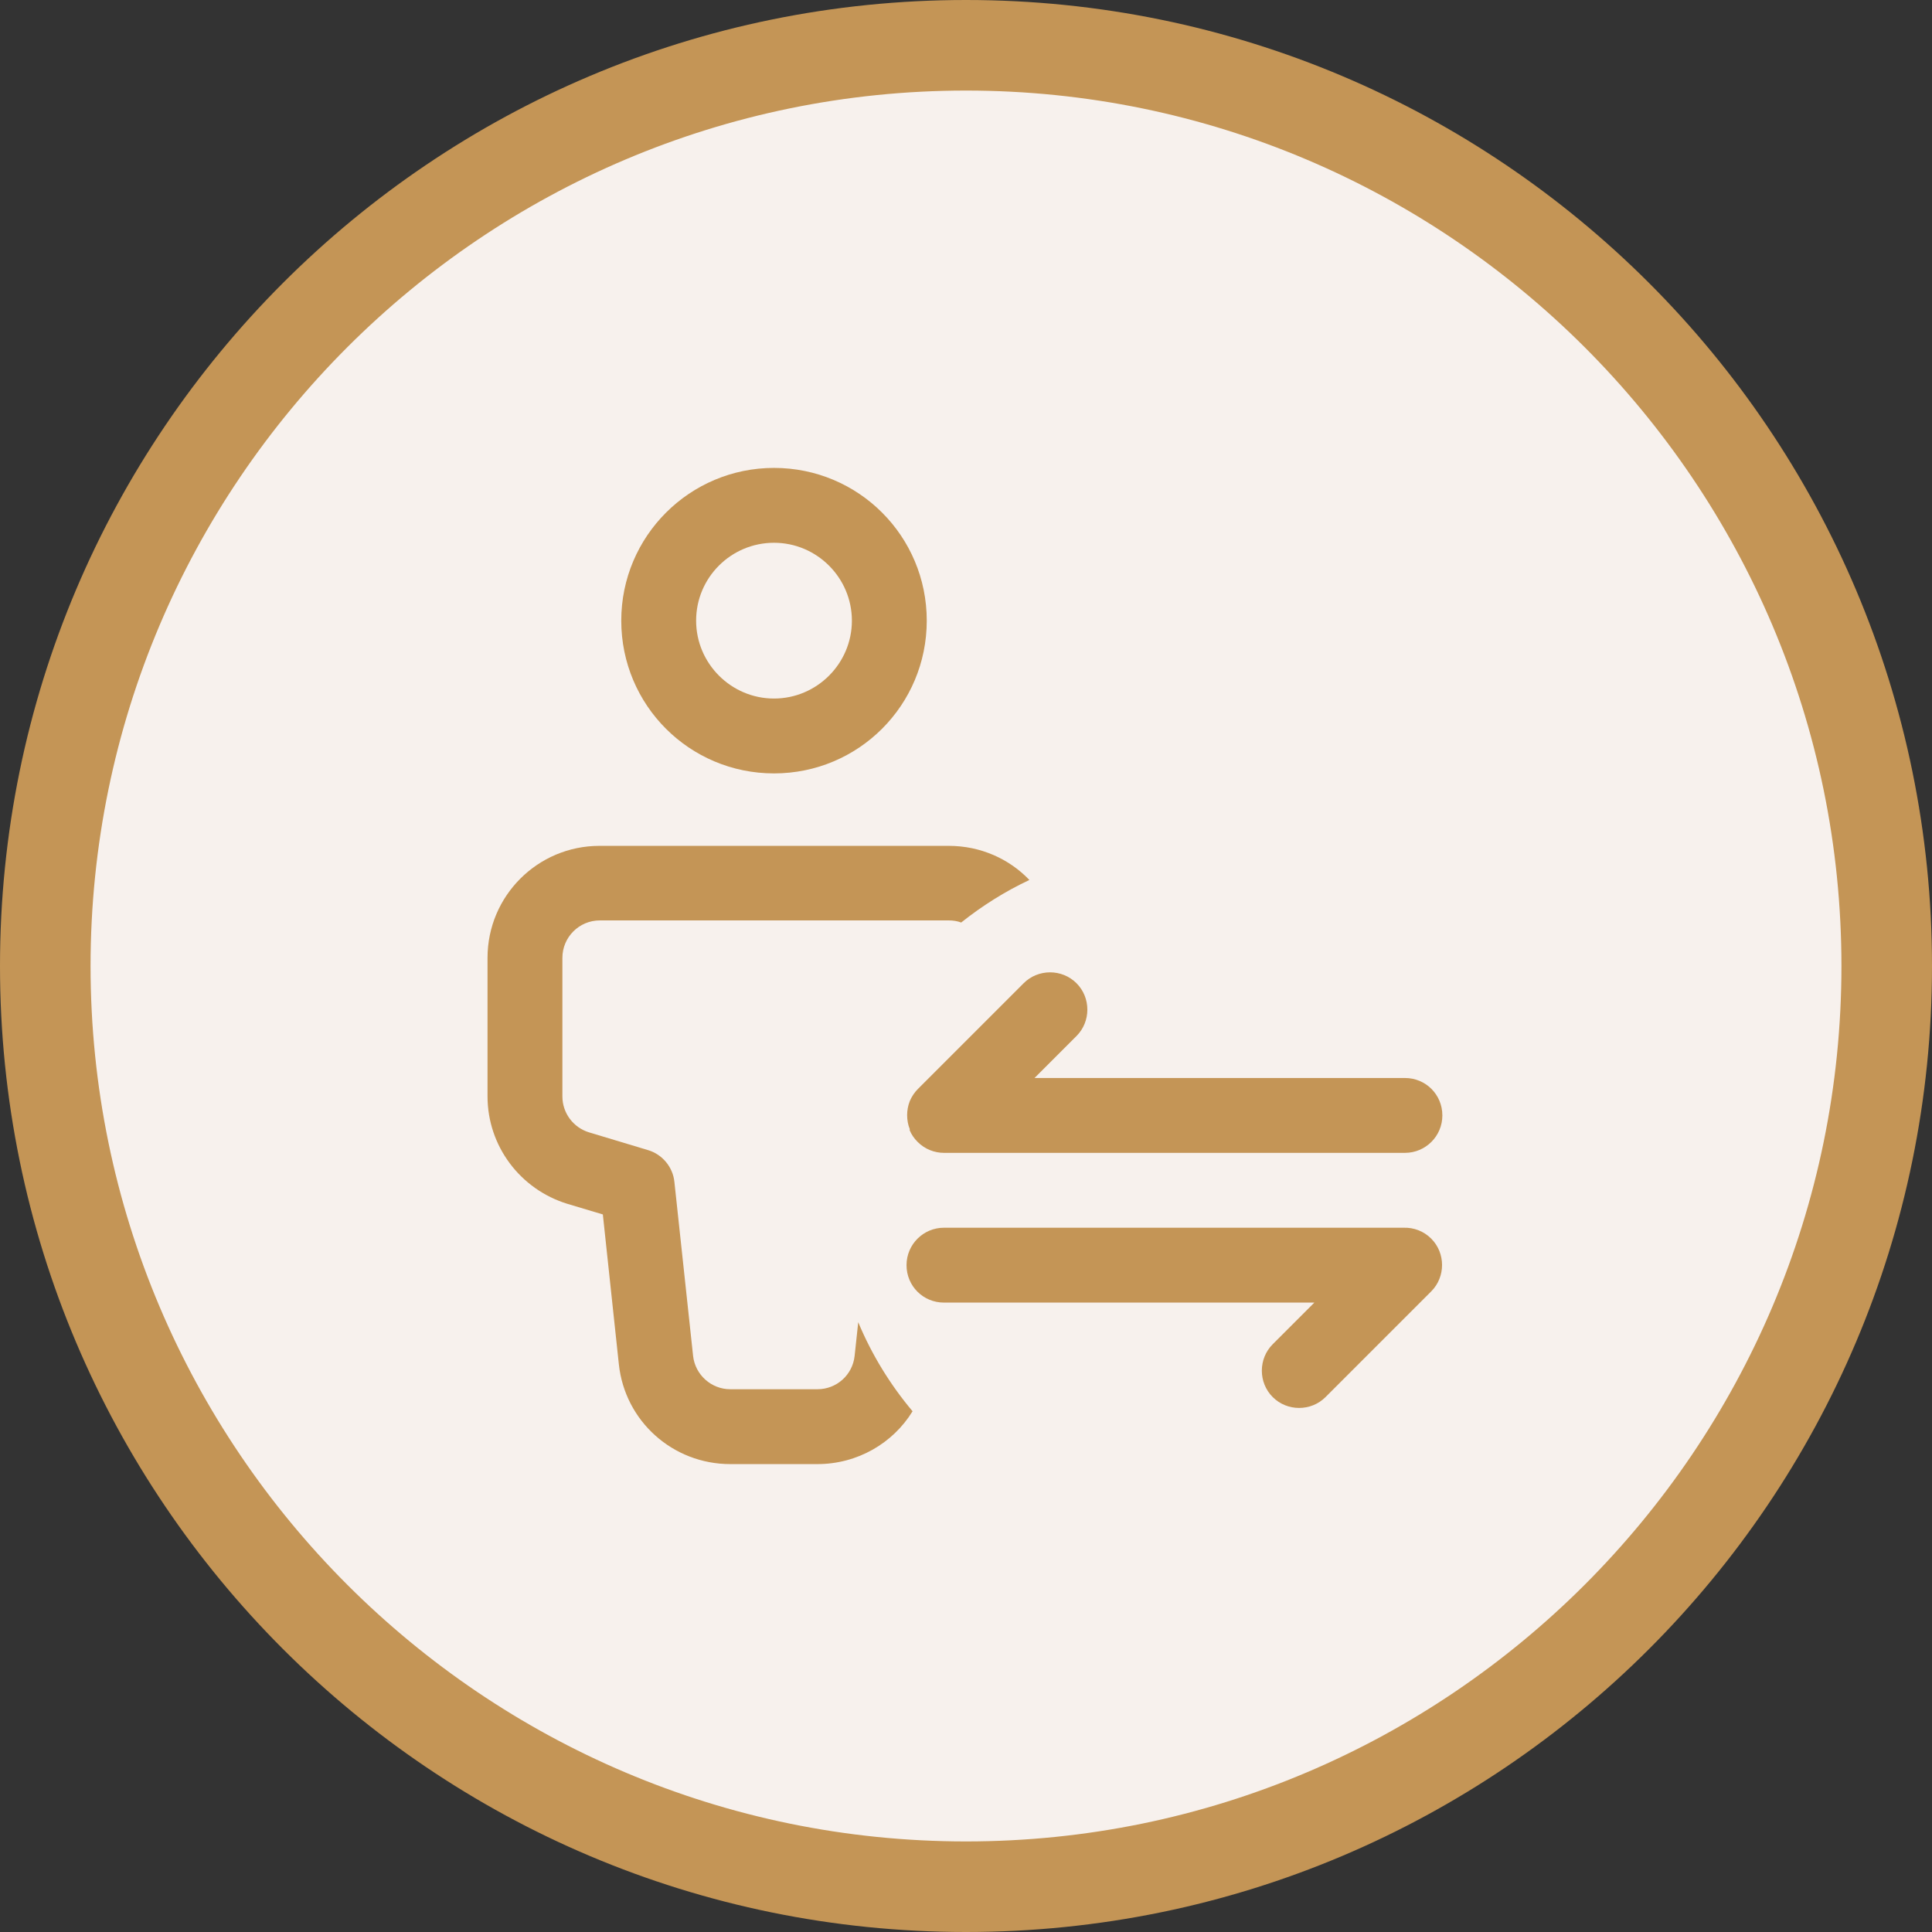 <?xml version="1.0" encoding="UTF-8"?> <svg xmlns="http://www.w3.org/2000/svg" id="Layer_1" viewBox="0 0 64 64"><rect x="0" y="0" width="64" height="64" fill="#333333" stroke="none"/><defs><style>.cls-1{fill-rule:evenodd;}.cls-1,.cls-2,.cls-3{stroke-width:0px;}.cls-1,.cls-3{fill:#c49556;}.cls-2{fill:#f7f1ed;}</style></defs><circle class="cls-2" cx="32" cy="32" r="30.5"></circle><path class="cls-3" d="m32,3c15.99,0,29,13.01,29,29s-13.01,29-29,29S3,47.99,3,32,16.01,3,32,3m0-3C14.33,0,0,14.33,0,32s14.33,32,32,32,32-14.33,32-32S49.67,0,32,0h0Z"></path><path class="cls-1" d="m25.64,15.5c-2.79,0-5.06,2.26-5.06,5.06s2.26,5.06,5.06,5.06,5.06-2.26,5.06-5.06-2.26-5.06-5.06-5.06Zm-2.58,5.06c0-1.43,1.16-2.58,2.58-2.58s2.58,1.16,2.58,2.58-1.16,2.58-2.58,2.58-2.58-1.16-2.58-2.58Z"></path><path class="cls-3" d="m19.86,28.02c-2.05,0-3.71,1.66-3.71,3.71v4.59c0,1.64,1.08,3.08,2.65,3.56l1.17.35.53,4.96c.2,1.89,1.79,3.31,3.69,3.31h2.89c1.32,0,2.5-.69,3.15-1.75-.74-.88-1.35-1.87-1.8-2.95l-.12,1.12c-.07.63-.6,1.1-1.23,1.1h-2.89c-.63,0-1.16-.48-1.23-1.1l-.62-5.77c-.05-.49-.4-.91-.87-1.05l-1.96-.59c-.52-.16-.88-.64-.88-1.19v-4.59c0-.68.55-1.24,1.24-1.24h11.56c.14,0,.28.02.41.07.69-.55,1.45-1.03,2.26-1.41-.67-.7-1.62-1.13-2.67-1.13h-11.56Z"></path><path class="cls-3" d="m30.13,37.43c.06.15.15.28.27.4.24.24.56.36.87.36h15.27c.68,0,1.24-.55,1.24-1.24s-.55-1.24-1.24-1.24h-12.27l1.39-1.39c.48-.48.48-1.27,0-1.75-.48-.48-1.27-.48-1.75,0l-3.5,3.5c-.12.12-.21.26-.27.4-.06.15-.09.31-.09.47s.03.33.09.47Z"></path><path class="cls-3" d="m42.16,44.53c-.48.48-.48,1.27,0,1.75.48.48,1.27.48,1.75,0l3.5-3.5c.48-.48.48-1.27,0-1.75-.25-.25-.58-.37-.91-.36h-15.23c-.68,0-1.24.55-1.24,1.24s.55,1.24,1.24,1.24h12.27l-1.39,1.39Z"></path></svg> 